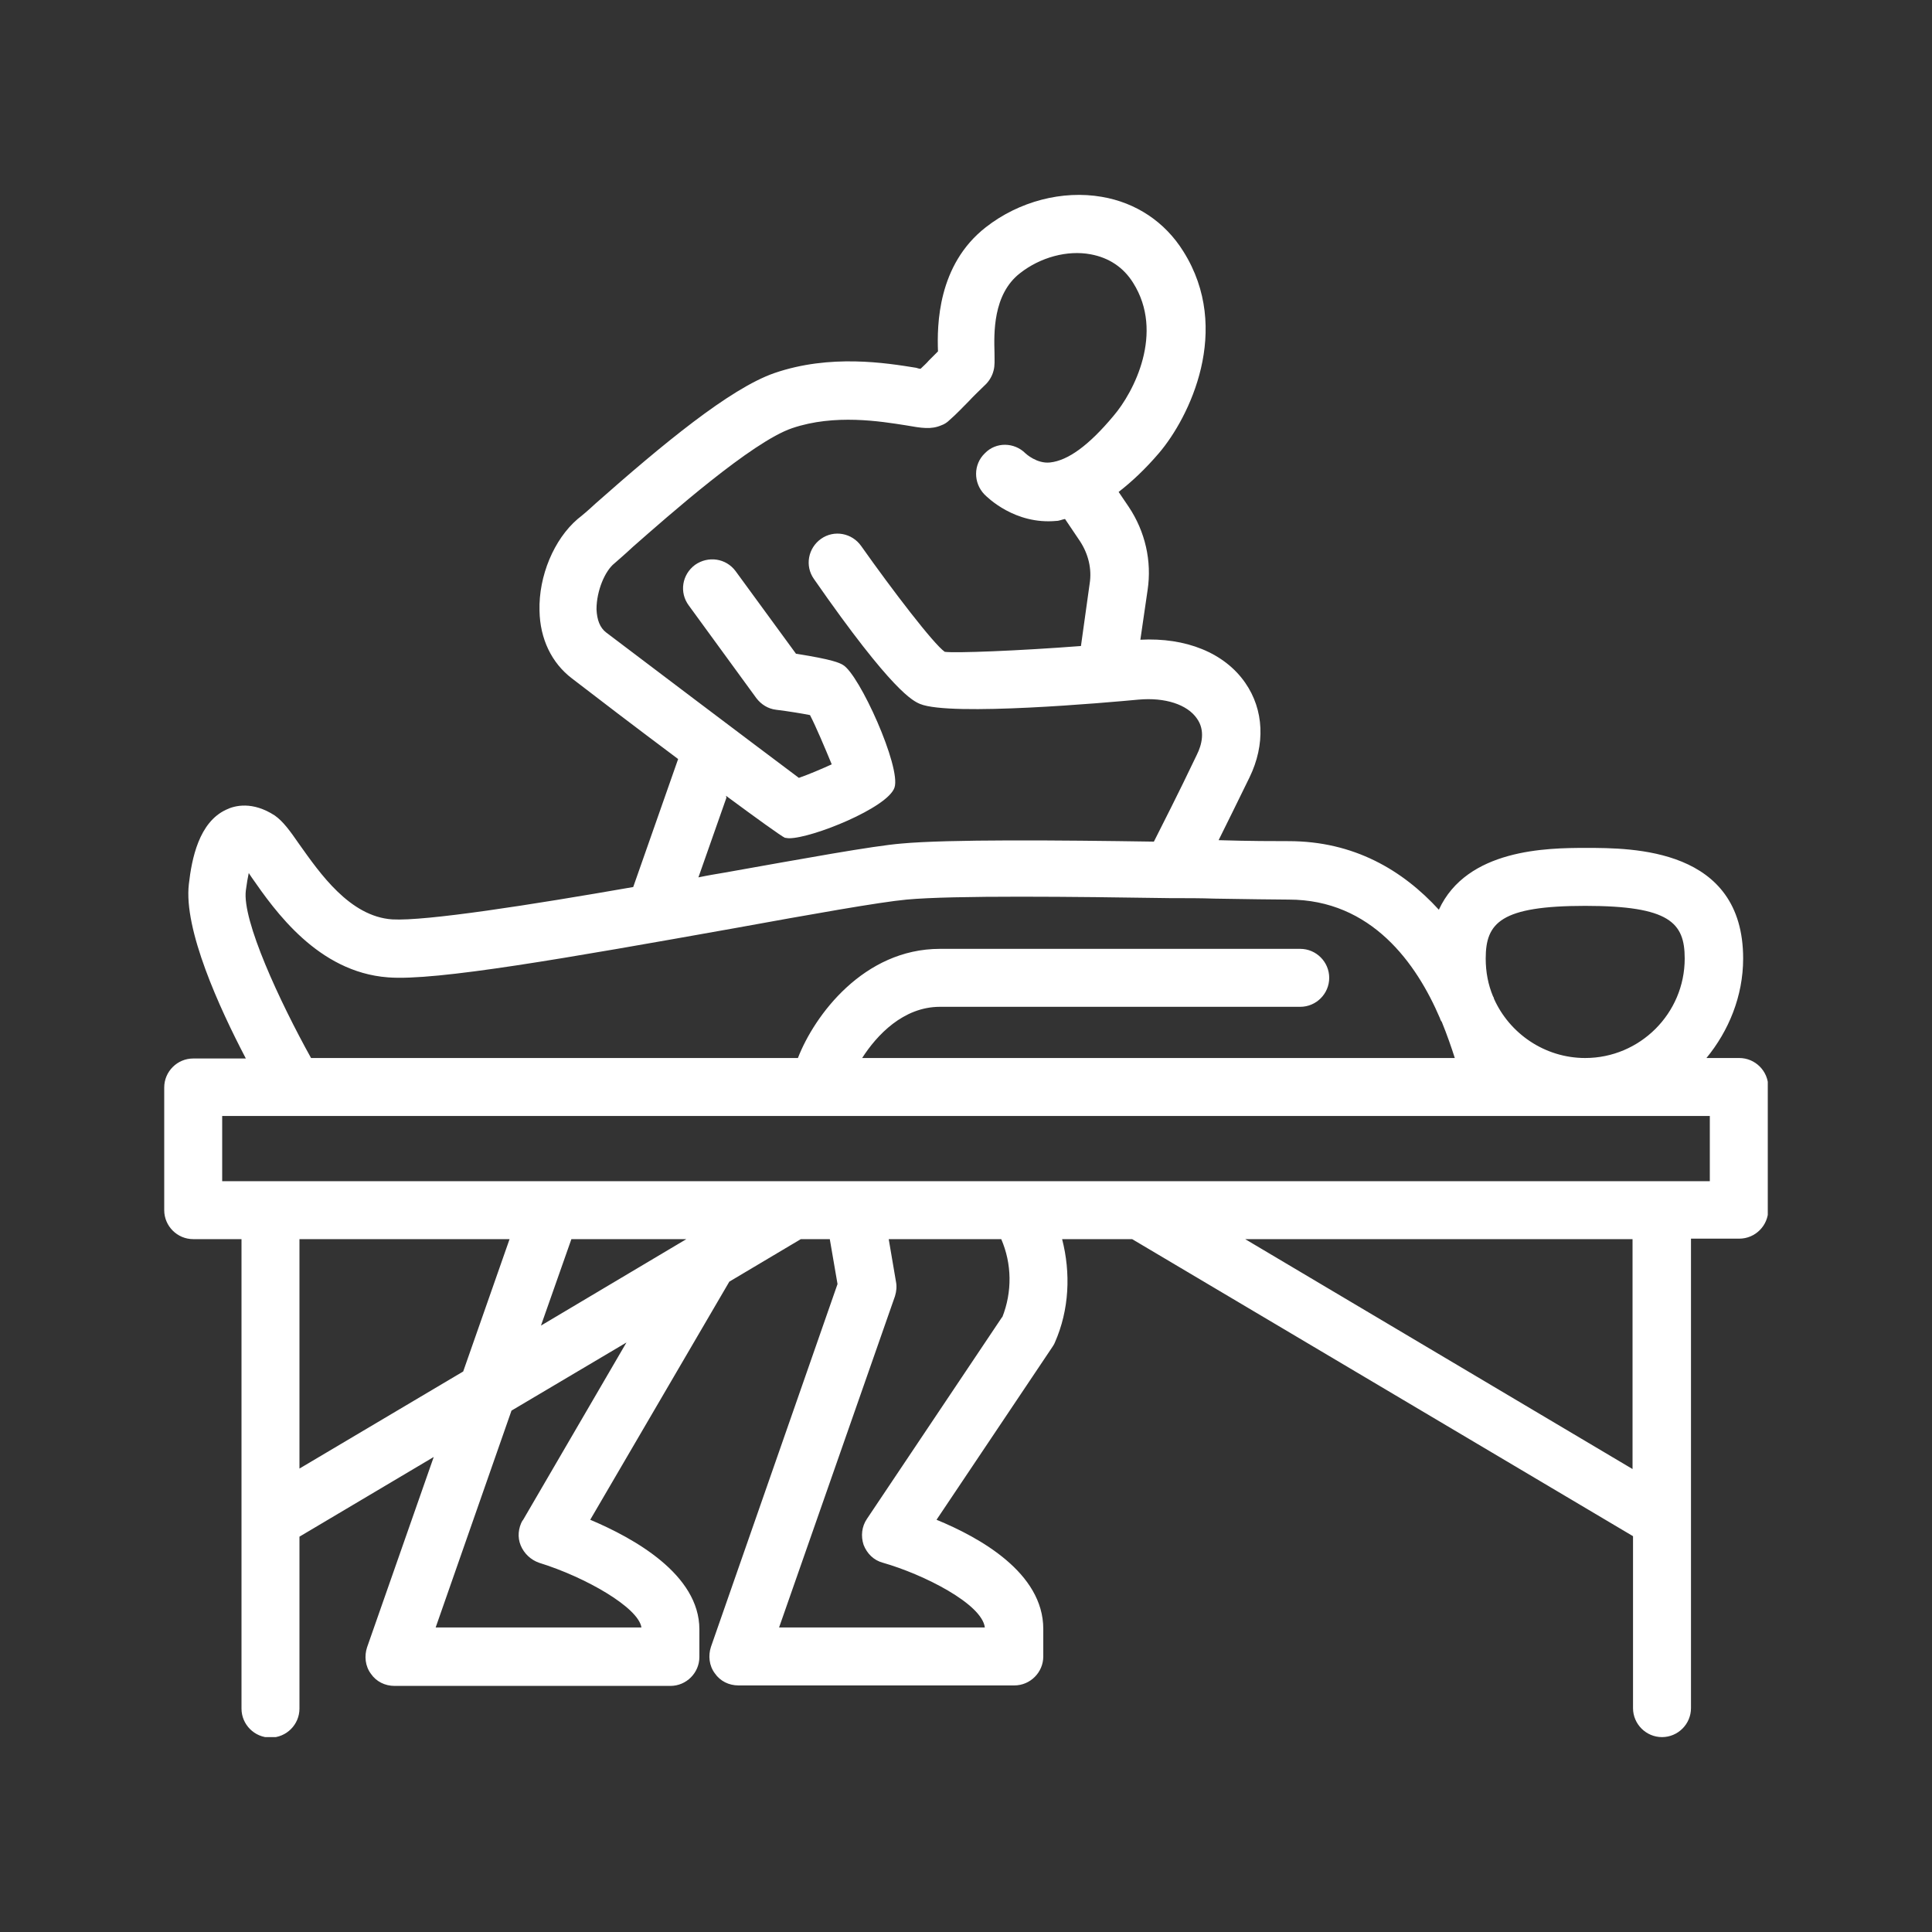 <svg width="80" height="80" viewBox="0 0 80 80" fill="none" xmlns="http://www.w3.org/2000/svg">
<rect x="0" y="0" width="80" height="80" fill="#333333" stroke="none"/>
<g clip-path="url(#clip0_8301_101330)">
<path d="M72 43.81H70.66C71.58 42.69 72.18 41.25 72.18 39.69C72.18 35.11 67.6 35.11 65.66 35.11C64.06 35.11 60.74 35.15 59.58 37.67C58.08 36.03 56.06 34.83 53.36 34.83C52.8 34.83 51.76 34.83 50.46 34.79C50.8 34.11 51.22 33.25 51.74 32.19C52.4 30.83 52.34 29.39 51.56 28.27C50.7 27.03 49.1 26.39 47.22 26.49L47.52 24.43C47.7 23.23 47.42 22.01 46.74 20.99L46.32 20.37C46.86 19.95 47.42 19.43 48 18.75C49.24 17.29 51.04 13.65 49 10.41C48.24 9.19 47.04 8.39 45.62 8.15C44 7.87 42.2 8.33 40.82 9.41C38.82 10.97 38.8 13.47 38.84 14.55C38.72 14.67 38.58 14.81 38.46 14.93C38.36 15.05 38.24 15.15 38.12 15.27C38.06 15.27 38 15.25 37.94 15.23C36.7 15.03 34.38 14.65 32.06 15.45C30.22 16.09 27.42 18.41 24.66 20.85C24.36 21.13 24.1 21.35 23.92 21.49C22.94 22.33 22.3 23.85 22.34 25.29C22.36 26.45 22.84 27.45 23.68 28.09C24.56 28.77 26.34 30.13 28.08 31.43L26.22 36.73C21.98 37.47 17.62 38.15 16.24 38.07C14.48 37.95 13.24 36.15 12.4 34.97C12 34.39 11.72 34.01 11.38 33.77C10.46 33.17 9.72 33.35 9.36 33.53C8.24 34.05 7.94 35.55 7.82 36.61C7.6 38.49 9.08 41.73 10.18 43.83H8C7.34 43.83 6.8 44.37 6.8 45.03V50.11C6.8 50.77 7.34 51.31 8 51.31H10V70.75C10 71.41 10.54 71.95 11.2 71.95C11.86 71.95 12.4 71.41 12.4 70.75V63.63L17.96 60.33L15.2 68.21C15.08 68.57 15.12 68.99 15.36 69.31C15.58 69.63 15.94 69.81 16.34 69.81H27.76C28.42 69.81 28.96 69.27 28.96 68.61V67.47C28.96 65.19 26.24 63.69 24.44 62.93L30.2 53.07L33.16 51.31H34.36L34.68 53.17L29.44 68.19C29.32 68.55 29.36 68.97 29.6 69.29C29.82 69.61 30.18 69.79 30.58 69.79H42C42.66 69.79 43.2 69.25 43.2 68.59V67.45C43.2 65.13 40.58 63.67 38.78 62.93L43.58 55.77C43.58 55.77 43.66 55.65 43.68 55.59C44.28 54.23 44.34 52.71 43.98 51.31H46.88L67.62 63.61V70.73C67.62 71.39 68.16 71.93 68.82 71.93C69.48 71.93 70.02 71.39 70.02 70.73V51.29H72.02C72.68 51.29 73.22 50.75 73.22 50.09V45.01C73.22 44.35 72.68 43.81 72.02 43.81H72ZM61.52 39.69C61.52 38.21 62.14 37.51 65.64 37.51C69.14 37.51 69.76 38.21 69.76 39.69C69.76 41.97 67.9 43.81 65.64 43.81C63.96 43.81 62.5 42.79 61.86 41.35C61.86 41.31 61.84 41.29 61.82 41.25C61.62 40.77 61.52 40.25 61.52 39.69ZM30.06 32.95C31.36 33.91 32.36 34.63 32.5 34.69C32.54 34.69 32.6 34.71 32.68 34.71C33.62 34.71 36.76 33.45 37.04 32.61C37.32 31.77 35.58 27.91 34.9 27.53C34.76 27.45 34.5 27.31 32.96 27.07L30.46 23.65C30.06 23.11 29.32 23.01 28.78 23.39C28.24 23.79 28.12 24.53 28.52 25.07L31.32 28.91C31.52 29.17 31.8 29.35 32.14 29.39C32.64 29.45 33.24 29.55 33.54 29.61C33.78 30.07 34.16 30.97 34.44 31.65C34 31.85 33.48 32.07 33.08 32.21C31.42 30.97 25.94 26.83 25.1 26.19C24.84 25.99 24.72 25.67 24.7 25.23C24.7 24.45 25.06 23.63 25.44 23.33C25.62 23.17 25.88 22.95 26.2 22.65C27.68 21.35 31.14 18.29 32.8 17.73C34.56 17.13 36.48 17.45 37.5 17.61C38.18 17.73 38.56 17.79 38.98 17.61C39.1 17.57 39.22 17.49 39.3 17.41C39.6 17.15 39.86 16.87 40.12 16.61C40.32 16.39 40.54 16.19 40.76 15.97C40.94 15.81 41.08 15.59 41.14 15.35C41.2 15.13 41.18 14.93 41.18 14.61C41.16 13.83 41.1 12.19 42.24 11.31C43.08 10.65 44.2 10.35 45.16 10.53C45.92 10.67 46.52 11.07 46.92 11.71C48.22 13.77 46.96 16.23 46.1 17.23C45.08 18.45 44.22 19.07 43.48 19.15C42.94 19.21 42.48 18.79 42.46 18.77C42 18.31 41.24 18.29 40.78 18.77C40.3 19.23 40.3 19.99 40.76 20.47C40.88 20.59 42.02 21.73 43.74 21.57C43.86 21.57 43.98 21.51 44.1 21.49L44.72 22.41C45.06 22.93 45.22 23.55 45.12 24.17L44.76 26.75C42.16 26.95 39.54 27.05 39.12 26.99C38.66 26.67 36.96 24.45 35.66 22.61C35.28 22.07 34.54 21.93 34 22.31C33.46 22.69 33.32 23.43 33.7 23.97C36.98 28.69 37.82 29.03 38.1 29.15C39.36 29.67 45.86 29.09 47.14 28.97C48.24 28.87 49.16 29.17 49.56 29.75C49.92 30.25 49.76 30.85 49.56 31.25C48.74 32.97 48.12 34.17 47.78 34.85C43.86 34.79 39.26 34.75 37.32 34.93C36.12 35.03 33.28 35.55 30.02 36.13C29.66 36.19 29.3 36.25 28.92 36.33L30.08 33.03L30.06 32.95ZM10.18 36.87C10.22 36.57 10.26 36.33 10.3 36.15C10.34 36.21 10.38 36.27 10.42 36.33C11.38 37.71 13.16 40.25 16.06 40.47C18.04 40.63 23.48 39.67 30.44 38.43C33.52 37.87 36.44 37.35 37.54 37.25C39.46 37.07 44.56 37.13 48.46 37.19C48.46 37.19 48.48 37.19 48.5 37.19C48.5 37.19 48.52 37.19 48.54 37.19C49.16 37.19 49.74 37.19 50.28 37.21C51.66 37.23 52.78 37.25 53.36 37.25C56.8 37.25 58.66 39.91 59.62 42.15C59.64 42.21 59.66 42.27 59.7 42.31C59.92 42.85 60.1 43.37 60.24 43.81H35.7C36.3 42.87 37.4 41.69 38.92 41.69H53.84C54.5 41.69 55.04 41.15 55.04 40.49C55.04 39.83 54.5 39.29 53.84 39.29H38.92C35.76 39.29 33.72 42.05 33.04 43.81H12.88C11.58 41.47 10.02 38.11 10.18 36.87ZM12.4 60.83V51.31H21.1L19.18 56.79L12.4 60.81V60.83ZM28.42 51.31L22.4 54.89L23.66 51.31H28.44H28.42ZM21.64 62.95C21.46 63.27 21.42 63.65 21.56 63.99C21.7 64.33 21.98 64.59 22.32 64.71C24.26 65.31 26.44 66.57 26.56 67.39H18.04L21.18 58.41L25.94 55.59L21.64 62.97V62.95ZM41.5 54.53L35.9 62.89C35.68 63.21 35.64 63.61 35.76 63.97C35.9 64.33 36.18 64.61 36.56 64.71C38.24 65.19 40.66 66.41 40.78 67.39H32.26L37.06 53.67C37.12 53.47 37.14 53.27 37.1 53.07L36.8 51.31H41.46C41.9 52.33 41.92 53.49 41.5 54.55V54.53ZM67.6 60.83L51.56 51.31H67.6V60.83ZM70.8 48.91H9.2V46.21H70.8V48.91Z" fill="white"/>
</g>
<defs>
<clipPath id="clip0_8301_101330">
<rect width="66.4" height="63.86" fill="white" transform="translate(6.8 8.07)"/>
</clipPath>
</defs>
</svg>

